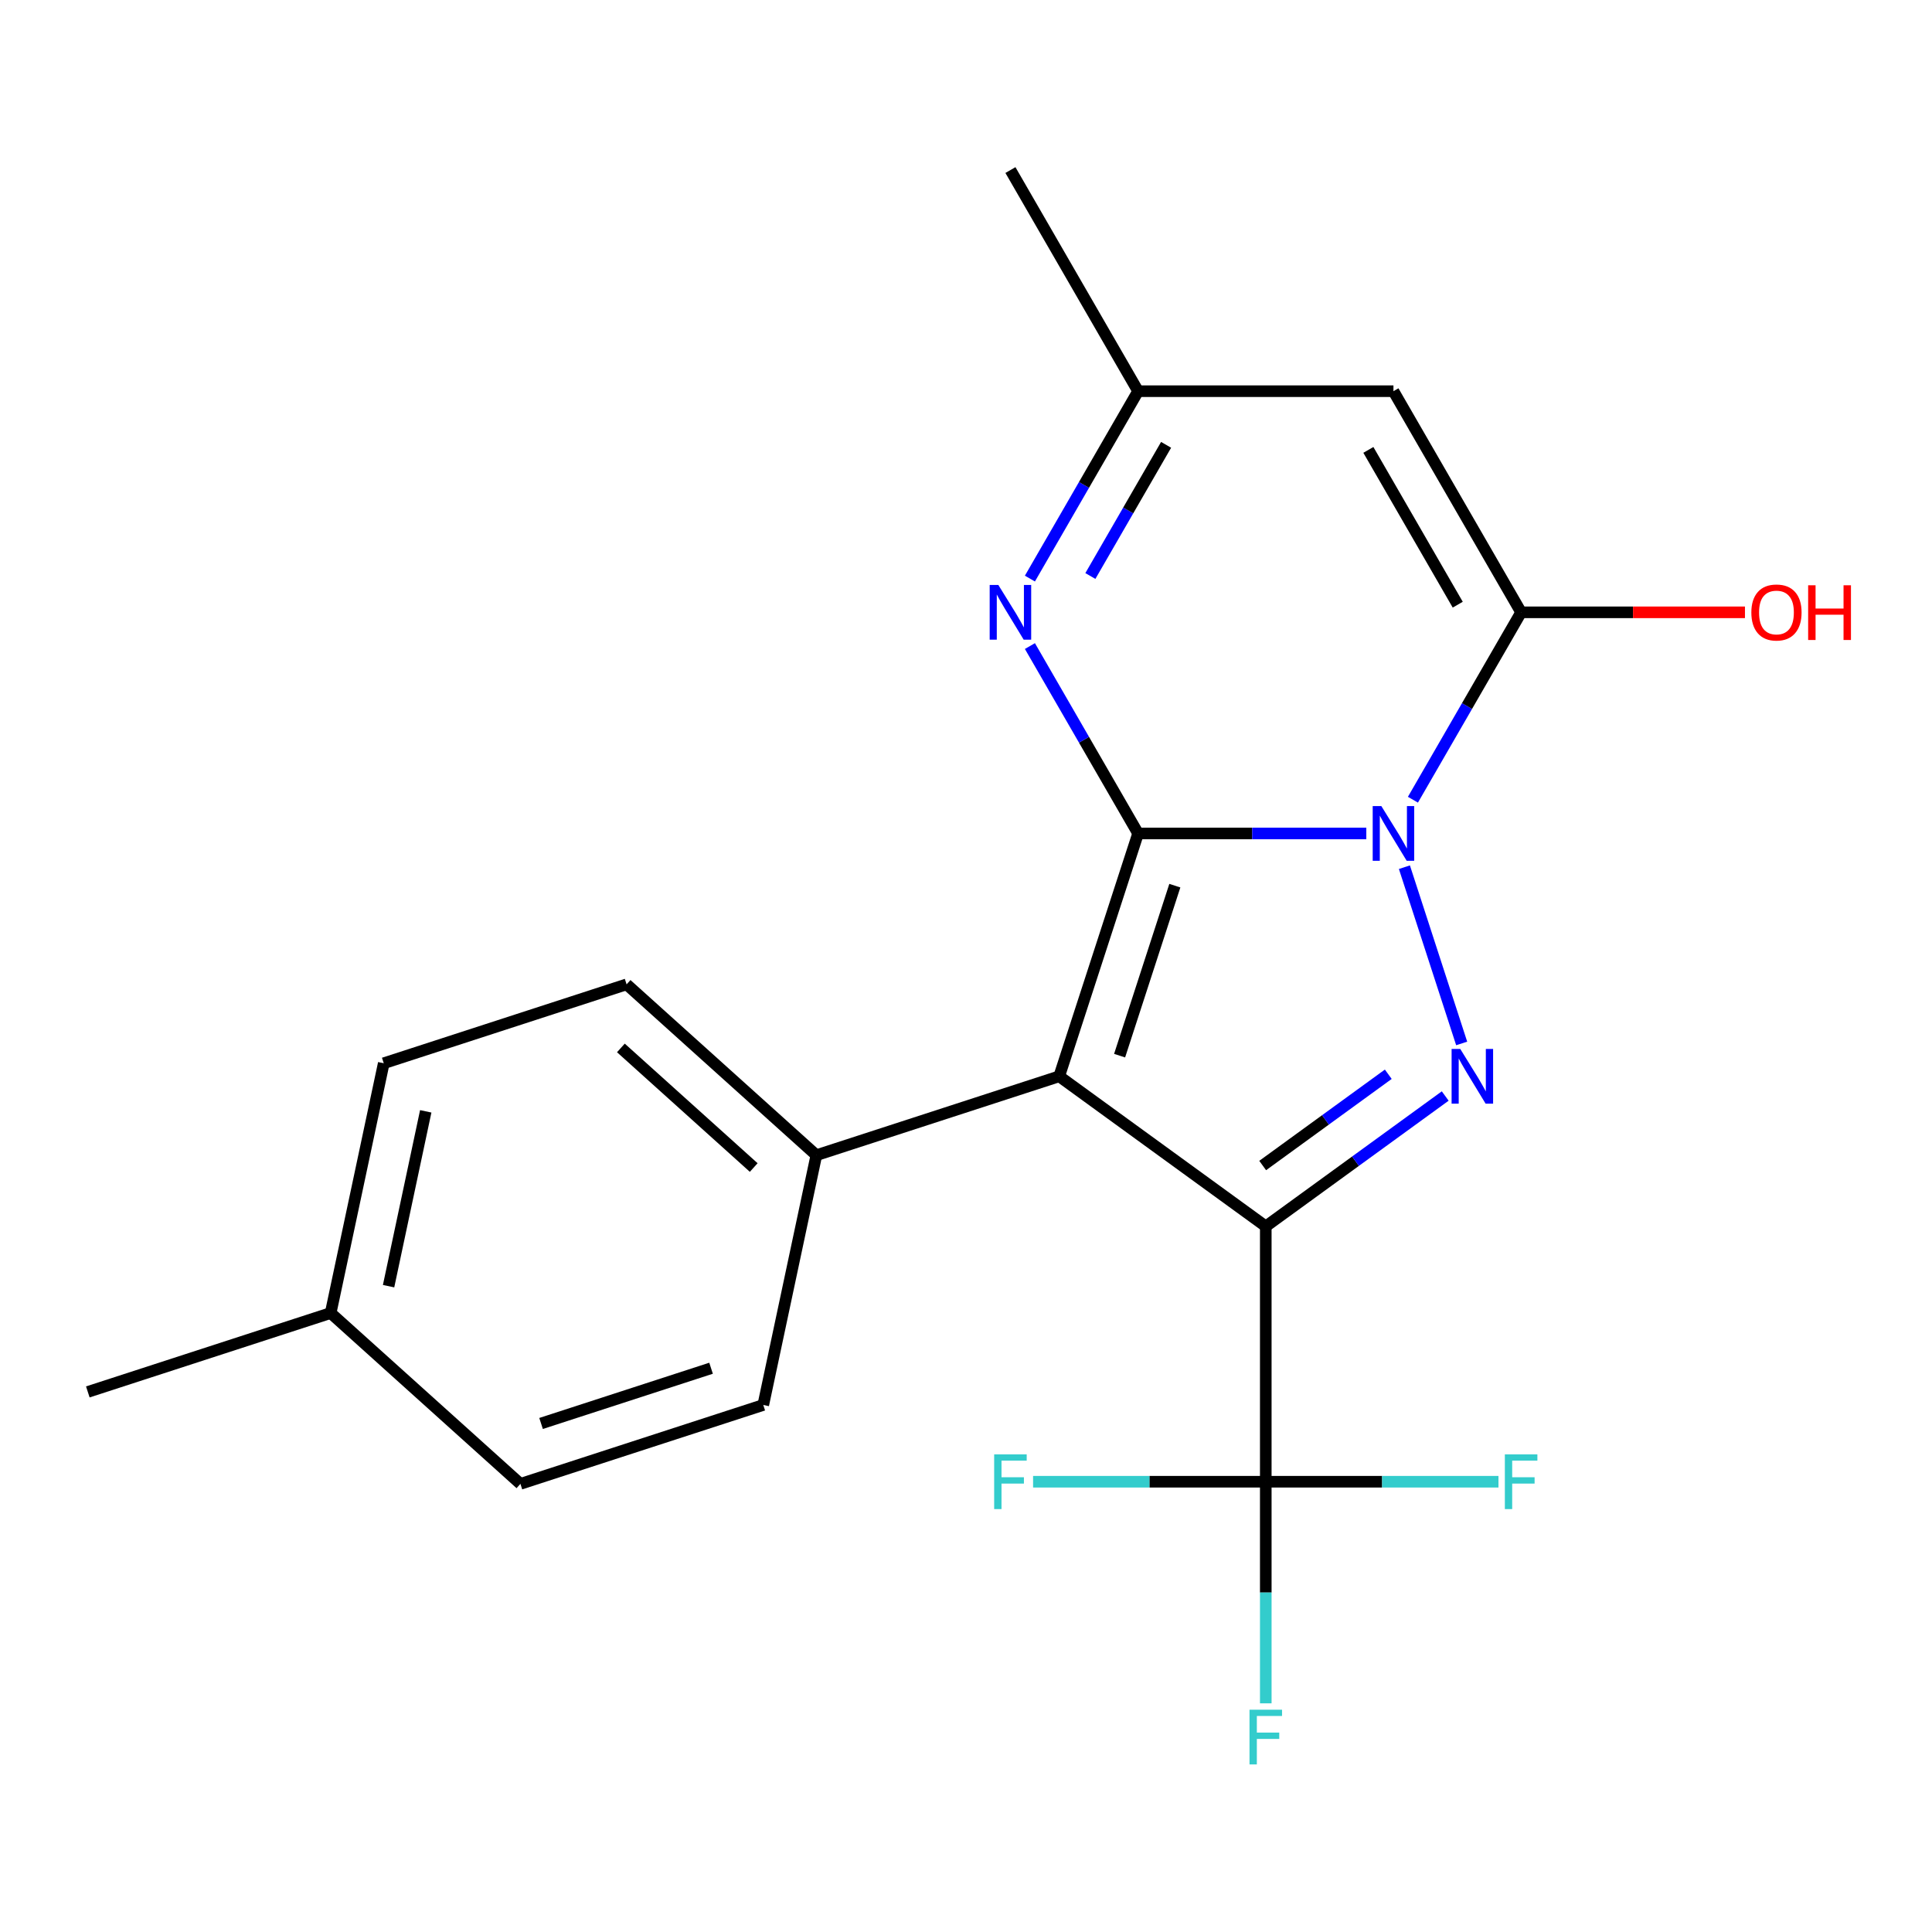 <?xml version='1.0' encoding='iso-8859-1'?>
<svg version='1.1' baseProfile='full'
              xmlns='http://www.w3.org/2000/svg'
                      xmlns:rdkit='http://www.rdkit.org/xml'
                      xmlns:xlink='http://www.w3.org/1999/xlink'
                  xml:space='preserve'
width='1000px' height='1000px' viewBox='0 0 1000 1000'>
<!-- END OF HEADER -->
<rect style='opacity:1.0;fill:#FFFFFF;stroke:none' width='1000' height='1000' x='0' y='0'> </rect>
<path class='bond-0' d='M 589.081,431.396 L 648.141,431.396' style='fill:none;fill-rule:evenodd;stroke:#000000;stroke-width:6px;stroke-linecap:butt;stroke-linejoin:miter;stroke-opacity:1' />
<path class='bond-0' d='M 648.141,431.396 L 707.201,431.396' style='fill:none;fill-rule:evenodd;stroke:#0000FF;stroke-width:6px;stroke-linecap:butt;stroke-linejoin:miter;stroke-opacity:1' />
<path class='bond-2' d='M 589.081,431.396 L 548.24,557.092' style='fill:none;fill-rule:evenodd;stroke:#000000;stroke-width:6px;stroke-linecap:butt;stroke-linejoin:miter;stroke-opacity:1' />
<path class='bond-2' d='M 608.094,458.419 L 579.505,546.406' style='fill:none;fill-rule:evenodd;stroke:#000000;stroke-width:6px;stroke-linecap:butt;stroke-linejoin:miter;stroke-opacity:1' />
<path class='bond-5' d='M 589.081,431.396 L 561.081,382.899' style='fill:none;fill-rule:evenodd;stroke:#000000;stroke-width:6px;stroke-linecap:butt;stroke-linejoin:miter;stroke-opacity:1' />
<path class='bond-5' d='M 561.081,382.899 L 533.081,334.402' style='fill:none;fill-rule:evenodd;stroke:#0000FF;stroke-width:6px;stroke-linecap:butt;stroke-linejoin:miter;stroke-opacity:1' />
<path class='bond-3' d='M 726.92,448.86 L 756.561,540.087' style='fill:none;fill-rule:evenodd;stroke:#0000FF;stroke-width:6px;stroke-linecap:butt;stroke-linejoin:miter;stroke-opacity:1' />
<path class='bond-4' d='M 731.328,413.932 L 759.328,365.435' style='fill:none;fill-rule:evenodd;stroke:#0000FF;stroke-width:6px;stroke-linecap:butt;stroke-linejoin:miter;stroke-opacity:1' />
<path class='bond-4' d='M 759.328,365.435 L 787.328,316.938' style='fill:none;fill-rule:evenodd;stroke:#000000;stroke-width:6px;stroke-linecap:butt;stroke-linejoin:miter;stroke-opacity:1' />
<path class='bond-1' d='M 655.163,634.777 L 548.24,557.092' style='fill:none;fill-rule:evenodd;stroke:#000000;stroke-width:6px;stroke-linecap:butt;stroke-linejoin:miter;stroke-opacity:1' />
<path class='bond-6' d='M 655.163,634.777 L 655.163,766.942' style='fill:none;fill-rule:evenodd;stroke:#000000;stroke-width:6px;stroke-linecap:butt;stroke-linejoin:miter;stroke-opacity:1' />
<path class='bond-21' d='M 655.163,634.777 L 701.603,601.036' style='fill:none;fill-rule:evenodd;stroke:#000000;stroke-width:6px;stroke-linecap:butt;stroke-linejoin:miter;stroke-opacity:1' />
<path class='bond-21' d='M 701.603,601.036 L 748.043,567.296' style='fill:none;fill-rule:evenodd;stroke:#0000FF;stroke-width:6px;stroke-linecap:butt;stroke-linejoin:miter;stroke-opacity:1' />
<path class='bond-21' d='M 653.558,603.27 L 686.066,579.652' style='fill:none;fill-rule:evenodd;stroke:#000000;stroke-width:6px;stroke-linecap:butt;stroke-linejoin:miter;stroke-opacity:1' />
<path class='bond-21' d='M 686.066,579.652 L 718.574,556.033' style='fill:none;fill-rule:evenodd;stroke:#0000FF;stroke-width:6px;stroke-linecap:butt;stroke-linejoin:miter;stroke-opacity:1' />
<path class='bond-9' d='M 548.24,557.092 L 422.543,597.933' style='fill:none;fill-rule:evenodd;stroke:#000000;stroke-width:6px;stroke-linecap:butt;stroke-linejoin:miter;stroke-opacity:1' />
<path class='bond-10' d='M 787.328,316.938 L 845.258,316.938' style='fill:none;fill-rule:evenodd;stroke:#000000;stroke-width:6px;stroke-linecap:butt;stroke-linejoin:miter;stroke-opacity:1' />
<path class='bond-10' d='M 845.258,316.938 L 903.189,316.938' style='fill:none;fill-rule:evenodd;stroke:#FF0000;stroke-width:6px;stroke-linecap:butt;stroke-linejoin:miter;stroke-opacity:1' />
<path class='bond-22' d='M 787.328,316.938 L 721.246,202.48' style='fill:none;fill-rule:evenodd;stroke:#000000;stroke-width:6px;stroke-linecap:butt;stroke-linejoin:miter;stroke-opacity:1' />
<path class='bond-22' d='M 754.524,312.986 L 708.266,232.865' style='fill:none;fill-rule:evenodd;stroke:#000000;stroke-width:6px;stroke-linecap:butt;stroke-linejoin:miter;stroke-opacity:1' />
<path class='bond-8' d='M 533.081,299.474 L 561.081,250.977' style='fill:none;fill-rule:evenodd;stroke:#0000FF;stroke-width:6px;stroke-linecap:butt;stroke-linejoin:miter;stroke-opacity:1' />
<path class='bond-8' d='M 561.081,250.977 L 589.081,202.48' style='fill:none;fill-rule:evenodd;stroke:#000000;stroke-width:6px;stroke-linecap:butt;stroke-linejoin:miter;stroke-opacity:1' />
<path class='bond-8' d='M 564.373,298.141 L 583.973,264.193' style='fill:none;fill-rule:evenodd;stroke:#0000FF;stroke-width:6px;stroke-linecap:butt;stroke-linejoin:miter;stroke-opacity:1' />
<path class='bond-8' d='M 583.973,264.193 L 603.572,230.245' style='fill:none;fill-rule:evenodd;stroke:#000000;stroke-width:6px;stroke-linecap:butt;stroke-linejoin:miter;stroke-opacity:1' />
<path class='bond-11' d='M 655.163,766.942 L 655.163,824.292' style='fill:none;fill-rule:evenodd;stroke:#000000;stroke-width:6px;stroke-linecap:butt;stroke-linejoin:miter;stroke-opacity:1' />
<path class='bond-11' d='M 655.163,824.292 L 655.163,881.642' style='fill:none;fill-rule:evenodd;stroke:#33CCCC;stroke-width:6px;stroke-linecap:butt;stroke-linejoin:miter;stroke-opacity:1' />
<path class='bond-12' d='M 655.163,766.942 L 715.384,766.942' style='fill:none;fill-rule:evenodd;stroke:#000000;stroke-width:6px;stroke-linecap:butt;stroke-linejoin:miter;stroke-opacity:1' />
<path class='bond-12' d='M 715.384,766.942 L 775.604,766.942' style='fill:none;fill-rule:evenodd;stroke:#33CCCC;stroke-width:6px;stroke-linecap:butt;stroke-linejoin:miter;stroke-opacity:1' />
<path class='bond-13' d='M 655.163,766.942 L 594.943,766.942' style='fill:none;fill-rule:evenodd;stroke:#000000;stroke-width:6px;stroke-linecap:butt;stroke-linejoin:miter;stroke-opacity:1' />
<path class='bond-13' d='M 594.943,766.942 L 534.722,766.942' style='fill:none;fill-rule:evenodd;stroke:#33CCCC;stroke-width:6px;stroke-linecap:butt;stroke-linejoin:miter;stroke-opacity:1' />
<path class='bond-7' d='M 721.246,202.48 L 589.081,202.48' style='fill:none;fill-rule:evenodd;stroke:#000000;stroke-width:6px;stroke-linecap:butt;stroke-linejoin:miter;stroke-opacity:1' />
<path class='bond-19' d='M 589.081,202.48 L 522.998,88.022' style='fill:none;fill-rule:evenodd;stroke:#000000;stroke-width:6px;stroke-linecap:butt;stroke-linejoin:miter;stroke-opacity:1' />
<path class='bond-14' d='M 422.543,597.933 L 324.326,509.498' style='fill:none;fill-rule:evenodd;stroke:#000000;stroke-width:6px;stroke-linecap:butt;stroke-linejoin:miter;stroke-opacity:1' />
<path class='bond-14' d='M 390.124,604.312 L 321.371,542.407' style='fill:none;fill-rule:evenodd;stroke:#000000;stroke-width:6px;stroke-linecap:butt;stroke-linejoin:miter;stroke-opacity:1' />
<path class='bond-15' d='M 422.543,597.933 L 395.065,727.21' style='fill:none;fill-rule:evenodd;stroke:#000000;stroke-width:6px;stroke-linecap:butt;stroke-linejoin:miter;stroke-opacity:1' />
<path class='bond-17' d='M 324.326,509.498 L 198.629,550.339' style='fill:none;fill-rule:evenodd;stroke:#000000;stroke-width:6px;stroke-linecap:butt;stroke-linejoin:miter;stroke-opacity:1' />
<path class='bond-16' d='M 395.065,727.21 L 269.368,768.051' style='fill:none;fill-rule:evenodd;stroke:#000000;stroke-width:6px;stroke-linecap:butt;stroke-linejoin:miter;stroke-opacity:1' />
<path class='bond-16' d='M 368.042,708.197 L 280.055,736.786' style='fill:none;fill-rule:evenodd;stroke:#000000;stroke-width:6px;stroke-linecap:butt;stroke-linejoin:miter;stroke-opacity:1' />
<path class='bond-18' d='M 269.368,768.051 L 171.151,679.616' style='fill:none;fill-rule:evenodd;stroke:#000000;stroke-width:6px;stroke-linecap:butt;stroke-linejoin:miter;stroke-opacity:1' />
<path class='bond-23' d='M 198.629,550.339 L 171.151,679.616' style='fill:none;fill-rule:evenodd;stroke:#000000;stroke-width:6px;stroke-linecap:butt;stroke-linejoin:miter;stroke-opacity:1' />
<path class='bond-23' d='M 220.363,575.226 L 201.128,665.72' style='fill:none;fill-rule:evenodd;stroke:#000000;stroke-width:6px;stroke-linecap:butt;stroke-linejoin:miter;stroke-opacity:1' />
<path class='bond-20' d='M 171.151,679.616 L 45.455,720.457' style='fill:none;fill-rule:evenodd;stroke:#000000;stroke-width:6px;stroke-linecap:butt;stroke-linejoin:miter;stroke-opacity:1' />
<path  class='atom-1' d='M 714.986 417.236
L 724.266 432.236
Q 725.186 433.716, 726.666 436.396
Q 728.146 439.076, 728.226 439.236
L 728.226 417.236
L 731.986 417.236
L 731.986 445.556
L 728.106 445.556
L 718.146 429.156
Q 716.986 427.236, 715.746 425.036
Q 714.546 422.836, 714.186 422.156
L 714.186 445.556
L 710.506 445.556
L 710.506 417.236
L 714.986 417.236
' fill='#0000FF'/>
<path  class='atom-4' d='M 755.827 542.932
L 765.107 557.932
Q 766.027 559.412, 767.507 562.092
Q 768.987 564.772, 769.067 564.932
L 769.067 542.932
L 772.827 542.932
L 772.827 571.252
L 768.947 571.252
L 758.987 554.852
Q 757.827 552.932, 756.587 550.732
Q 755.387 548.532, 755.027 547.852
L 755.027 571.252
L 751.347 571.252
L 751.347 542.932
L 755.827 542.932
' fill='#0000FF'/>
<path  class='atom-6' d='M 516.738 302.778
L 526.018 317.778
Q 526.938 319.258, 528.418 321.938
Q 529.898 324.618, 529.978 324.778
L 529.978 302.778
L 533.738 302.778
L 533.738 331.098
L 529.858 331.098
L 519.898 314.698
Q 518.738 312.778, 517.498 310.578
Q 516.298 308.378, 515.938 307.698
L 515.938 331.098
L 512.258 331.098
L 512.258 302.778
L 516.738 302.778
' fill='#0000FF'/>
<path  class='atom-11' d='M 906.493 317.018
Q 906.493 310.218, 909.853 306.418
Q 913.213 302.618, 919.493 302.618
Q 925.773 302.618, 929.133 306.418
Q 932.493 310.218, 932.493 317.018
Q 932.493 323.898, 929.093 327.818
Q 925.693 331.698, 919.493 331.698
Q 913.253 331.698, 909.853 327.818
Q 906.493 323.938, 906.493 317.018
M 919.493 328.498
Q 923.813 328.498, 926.133 325.618
Q 928.493 322.698, 928.493 317.018
Q 928.493 311.458, 926.133 308.658
Q 923.813 305.818, 919.493 305.818
Q 915.173 305.818, 912.813 308.618
Q 910.493 311.418, 910.493 317.018
Q 910.493 322.738, 912.813 325.618
Q 915.173 328.498, 919.493 328.498
' fill='#FF0000'/>
<path  class='atom-11' d='M 935.893 302.938
L 939.733 302.938
L 939.733 314.978
L 954.213 314.978
L 954.213 302.938
L 958.053 302.938
L 958.053 331.258
L 954.213 331.258
L 954.213 318.178
L 939.733 318.178
L 939.733 331.258
L 935.893 331.258
L 935.893 302.938
' fill='#FF0000'/>
<path  class='atom-12' d='M 646.743 884.946
L 663.583 884.946
L 663.583 888.186
L 650.543 888.186
L 650.543 896.786
L 662.143 896.786
L 662.143 900.066
L 650.543 900.066
L 650.543 913.266
L 646.743 913.266
L 646.743 884.946
' fill='#33CCCC'/>
<path  class='atom-13' d='M 778.908 752.782
L 795.748 752.782
L 795.748 756.022
L 782.708 756.022
L 782.708 764.622
L 794.308 764.622
L 794.308 767.902
L 782.708 767.902
L 782.708 781.102
L 778.908 781.102
L 778.908 752.782
' fill='#33CCCC'/>
<path  class='atom-14' d='M 514.578 752.782
L 531.418 752.782
L 531.418 756.022
L 518.378 756.022
L 518.378 764.622
L 529.978 764.622
L 529.978 767.902
L 518.378 767.902
L 518.378 781.102
L 514.578 781.102
L 514.578 752.782
' fill='#33CCCC'/>
</svg>

